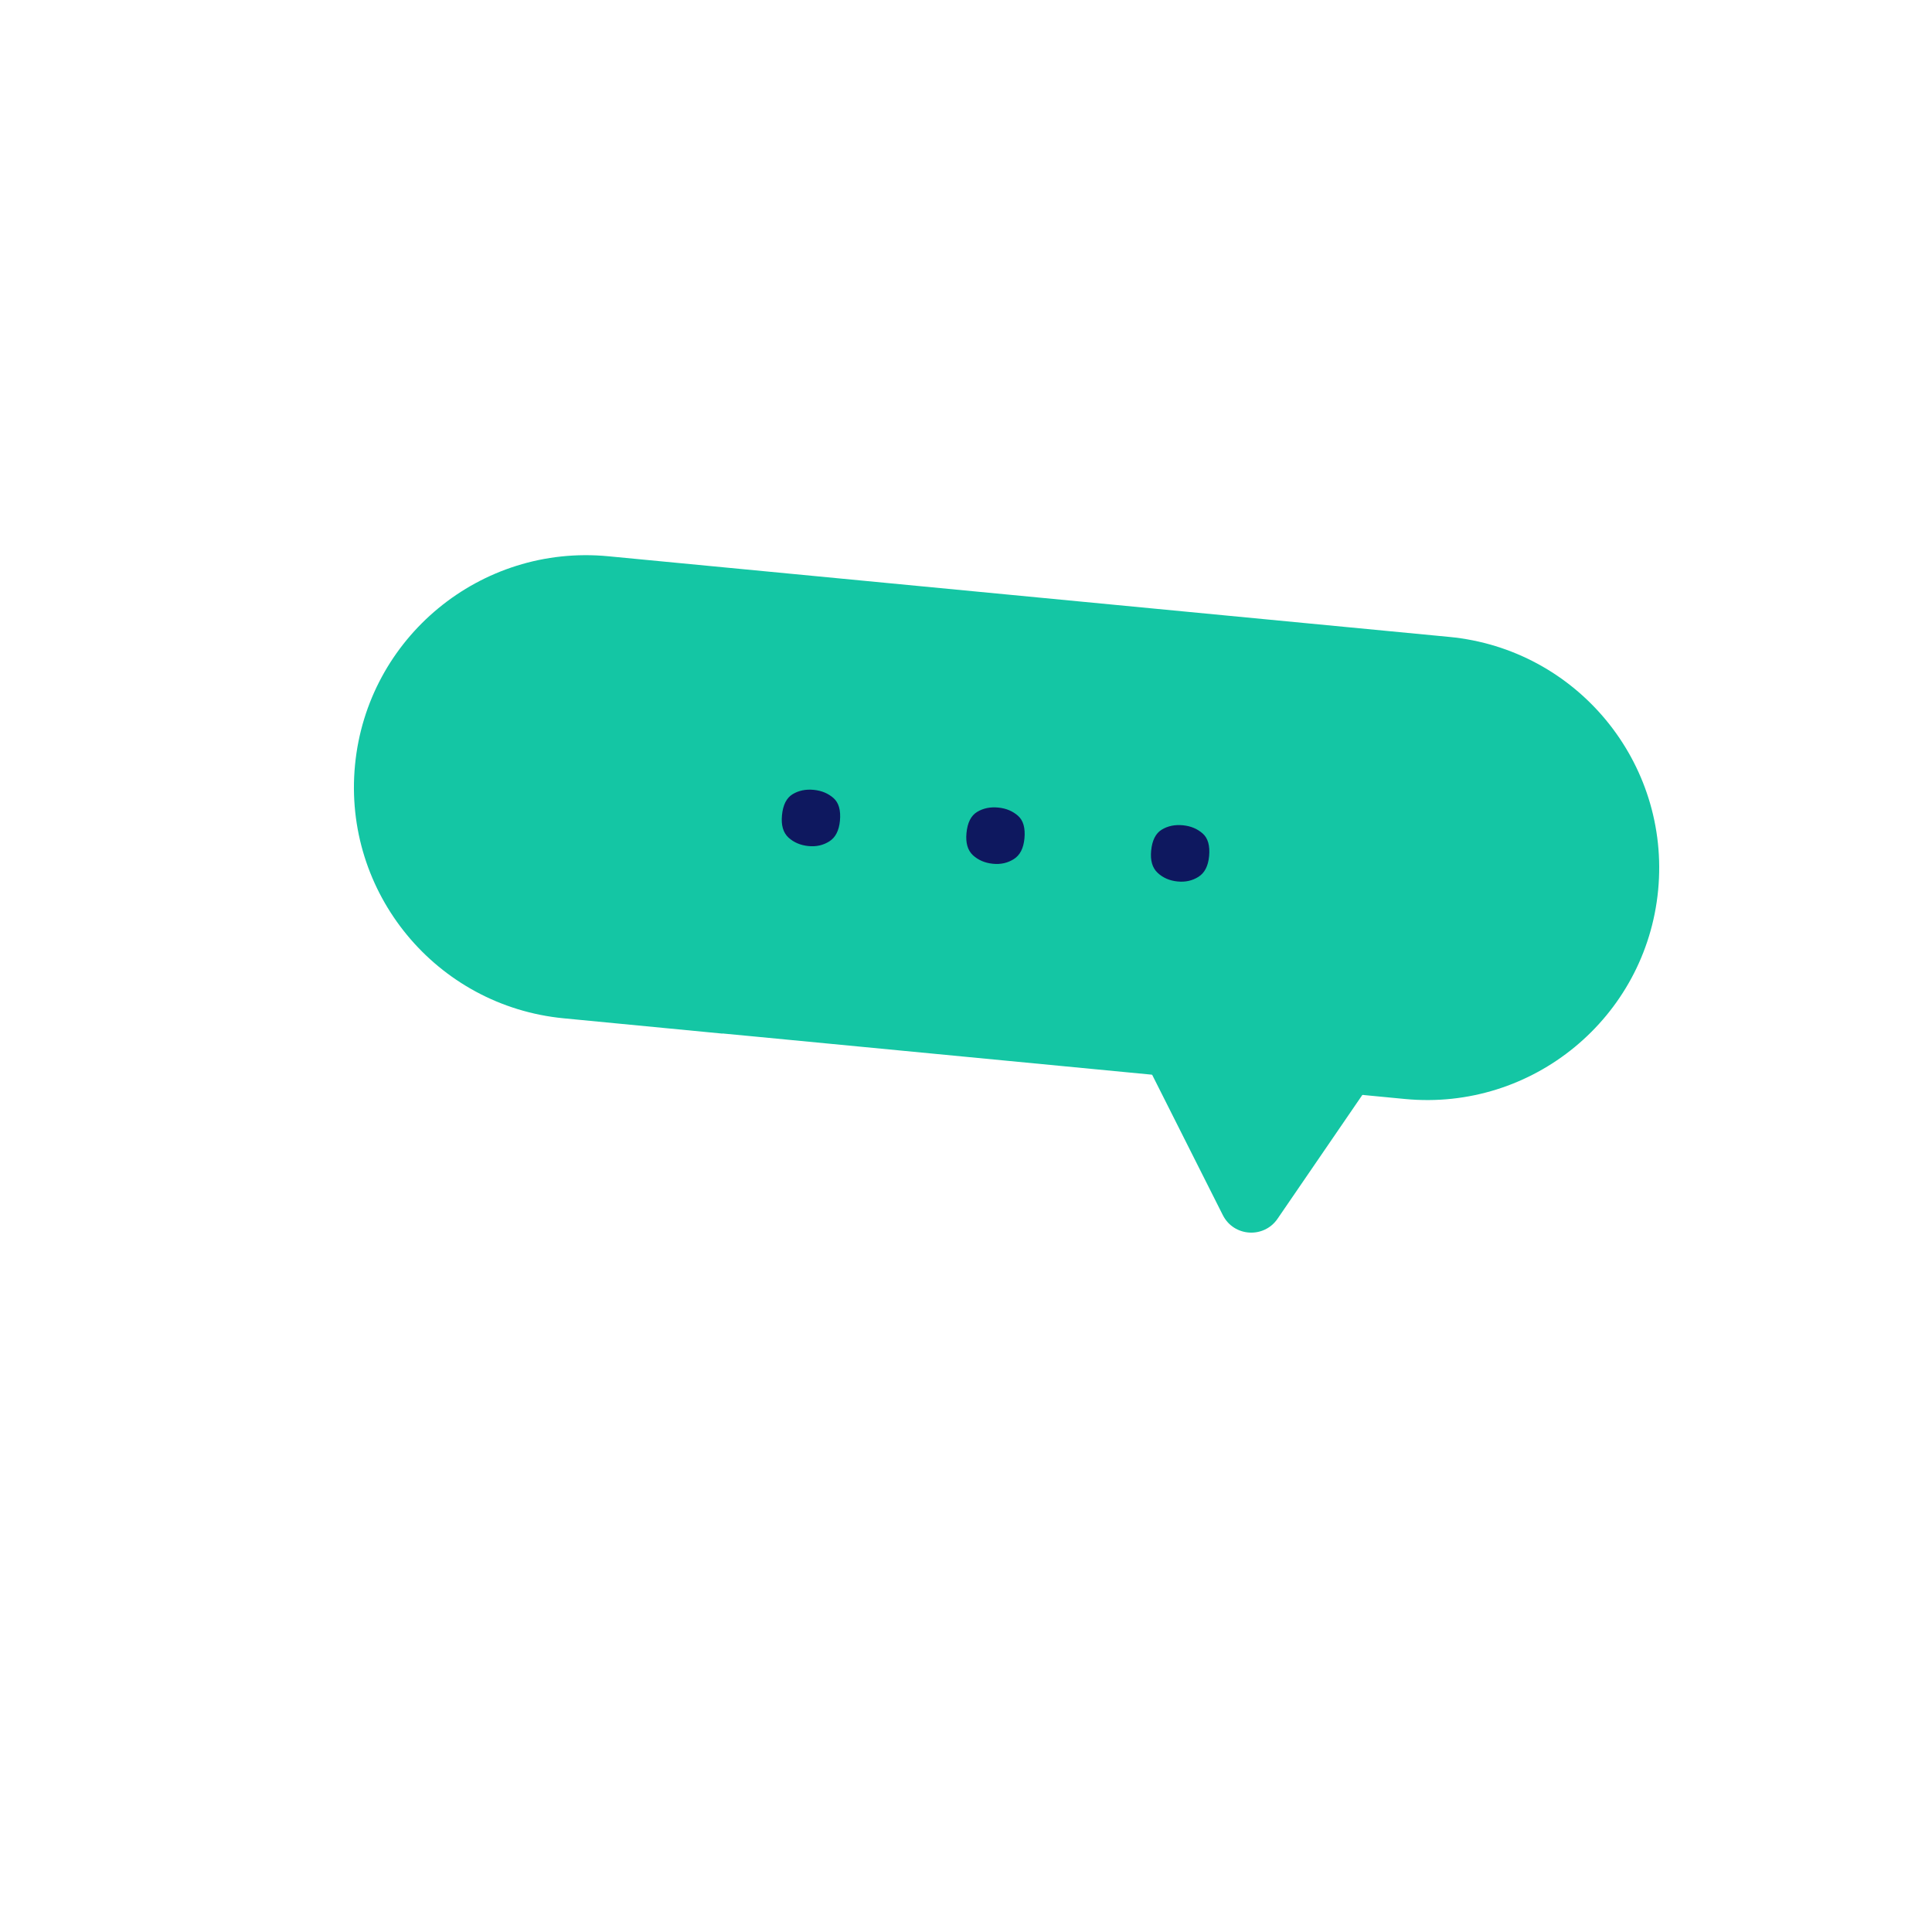 <?xml version="1.0" encoding="UTF-8"?>
<svg id="Andi_Vivo" xmlns="http://www.w3.org/2000/svg" viewBox="0 0 120 120">
  <defs>
    <style>
      .cls-1 {
        fill: #0e185f;
      }

      .cls-2 {
        fill: #14c6a4;
      }
    </style>
  </defs>
  <g>
    <path class="cls-2" d="M44.88,64.2l-9.86-.95c-7.92-.76-13.73-7.8-12.97-15.73.76-7.92,7.8-13.73,15.73-12.97l52.24,5.01c7.92.76,13.73,7.8,12.97,15.73-.76,7.92-7.8,13.73-15.73,12.97l-40.39-3.88-2-.19Z"/>
    <path class="cls-2" d="M70.92,65.48l5.03,9.99c.68,1.35,2.55,1.47,3.4.23l6.41-9.36c.87-1.27.02-3.01-1.52-3.09l-11.44-.63c-1.52-.08-2.56,1.51-1.88,2.87Z"/>
  </g>
  <g>
    <path class="cls-1" d="M48.57,50.64c.06-.64.28-1.08.66-1.31.38-.23.82-.32,1.32-.27.49.05.89.22,1.22.51.33.29.46.76.4,1.41-.06.62-.28,1.04-.66,1.28-.38.24-.81.34-1.3.29-.5-.05-.91-.23-1.24-.53-.33-.31-.46-.77-.4-1.38Z"/>
    <path class="cls-1" d="M60.03,51.74c.06-.64.28-1.08.66-1.31.38-.23.82-.32,1.32-.27.49.05.89.22,1.22.51.33.29.46.76.4,1.41-.06.62-.28,1.04-.66,1.28-.38.24-.81.34-1.3.29-.5-.05-.91-.23-1.24-.53-.33-.31-.46-.77-.4-1.38Z"/>
    <path class="cls-1" d="M71.5,52.84c.06-.64.28-1.08.66-1.31.38-.23.82-.32,1.32-.27.49.05.89.22,1.22.51.33.29.46.76.4,1.41-.06.62-.28,1.04-.66,1.28-.38.24-.81.34-1.3.29-.5-.05-.91-.23-1.24-.54-.33-.31-.46-.77-.4-1.38Z"/>
  </g>
</svg>